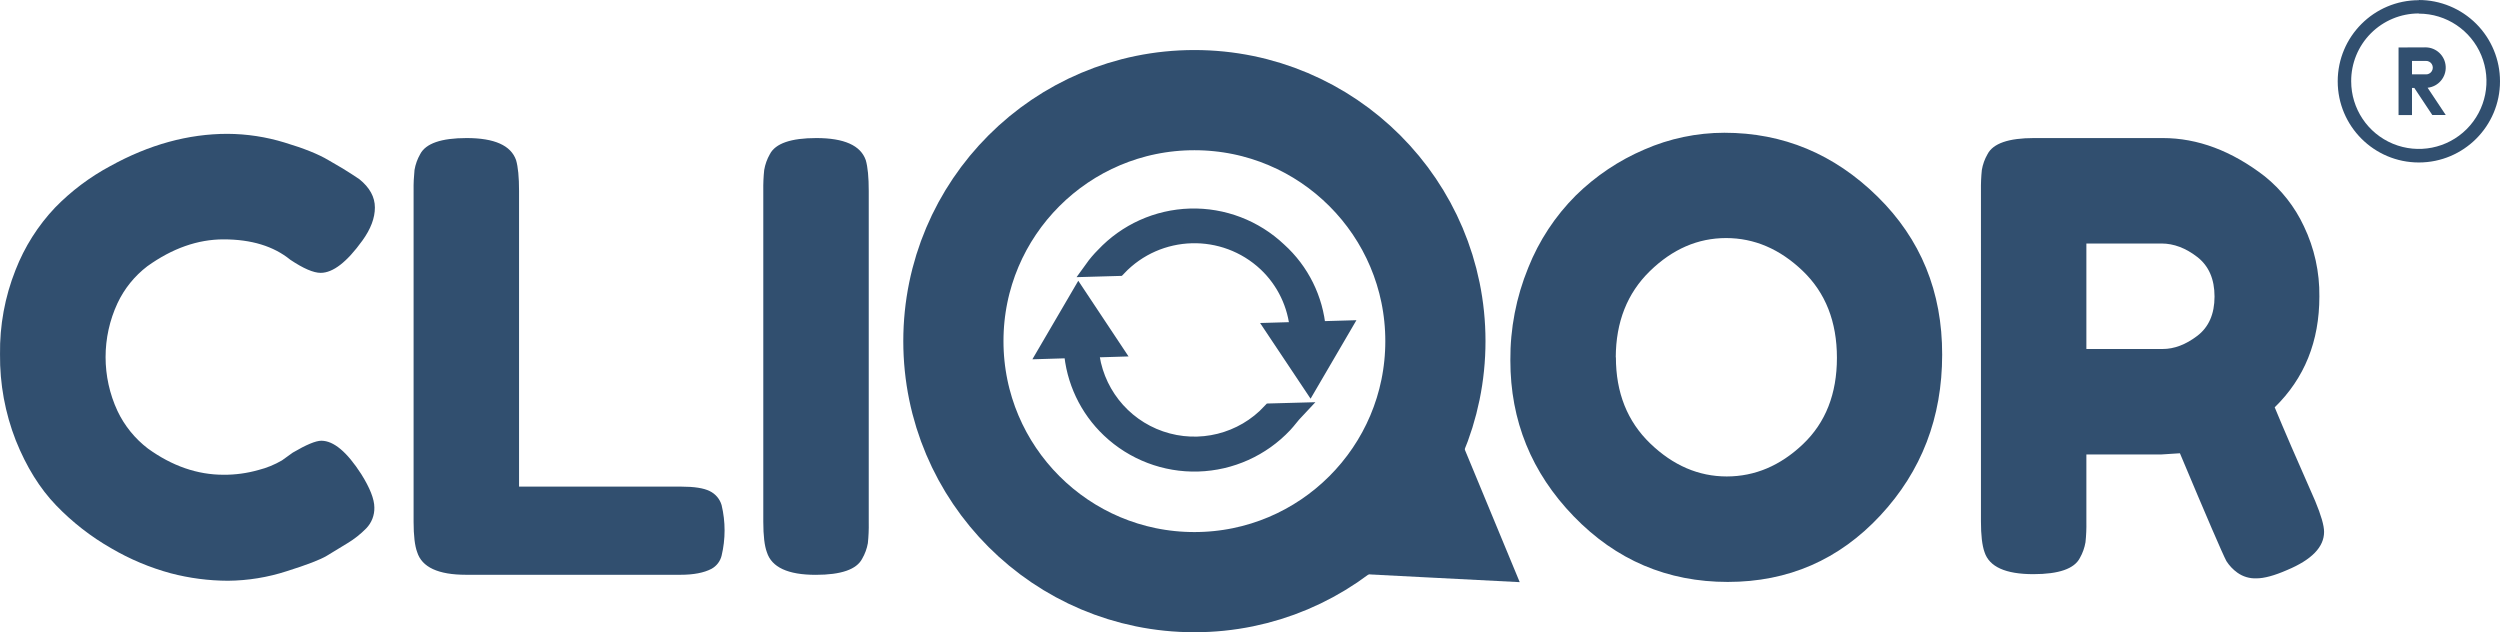 <?xml version="1.0" encoding="utf-8"?>
<!-- Generator: Adobe Illustrator 23.0.0, SVG Export Plug-In . SVG Version: 6.00 Build 0)  -->
<svg version="1.1" id="Vrstva_1" xmlns="http://www.w3.org/2000/svg" xmlns:xlink="http://www.w3.org/1999/xlink" x="0px" y="0px"
	 viewBox="0 0 929.53 235.07" style="enable-background:new 0 0 929.53 235.07;" xml:space="preserve">
<style type="text/css">
	.st0{clip-path:url(#SVGID_2_);fill:#314F6F;}
	.st1{clip-path:url(#SVGID_2_);fill:none;stroke:#314F6F;stroke-width:37.25;stroke-linecap:square;stroke-miterlimit:3;}
	.st2{clip-path:url(#SVGID_2_);fill:none;stroke:#314F6F;stroke-width:6;stroke-miterlimit:10;}
</style>
<g>
	<defs>
		<rect id="SVGID_1_" width="929.53" height="235.07"/>
	</defs>
	<clipPath id="SVGID_2_">
		<use xlink:href="#SVGID_1_"  style="overflow:visible;"/>
	</clipPath>
	<path class="st0" d="M104.84,171.18l4-2.88c5.02-2.95,8.57-4.43,10.64-4.43c4.57,0,9.51,4.14,14.84,12.41
		c3.24,5.17,4.86,9.3,4.87,12.4c0.08,2.88-1,5.68-3,7.75c-2.09,2.14-4.44,4-7,5.54c-2.67,1.63-5.21,3.18-7.64,4.65
		c-2.43,1.47-7.41,3.39-14.95,5.76c-7.05,2.29-14.41,3.48-21.82,3.55c-7.17-0.02-14.32-0.95-21.26-2.77
		c-7.76-2.1-15.21-5.23-22.15-9.3c-7.56-4.31-14.45-9.68-20.49-15.95c-6.06-6.28-11.06-14.33-15-24.15
		c-3.99-10.19-5.98-21.06-5.87-32c-0.15-10.73,1.8-21.38,5.76-31.35c3.36-8.63,8.36-16.53,14.73-23.25
		c6-6.15,12.91-11.34,20.48-15.4c14.47-8,29.02-12,43.64-12c7.19,0.04,14.34,1.13,21.21,3.24c7.16,2.15,12.59,4.33,16.28,6.54
		l5.32,3.1c2.66,1.63,4.72,3,6.2,4c3.84,3.1,5.76,6.61,5.76,10.52c0,3.91-1.55,8.01-4.65,12.29c-5.76,8-10.93,12-15.51,12
		c-2.67,0-6.43-1.62-11.29-4.87C101.74,91.53,93.46,89,83.12,89c-9.6,0-19.05,3.33-28.35,10c-4.74,3.62-8.54,8.33-11.08,13.73
		c-5.91,12.71-5.91,27.38,0,40.09c2.6,5.48,6.48,10.26,11.3,13.95c9,6.5,18.38,9.75,28.13,9.75c4.39,0.03,8.77-0.57,13-1.77
		C99.18,173.98,102.11,172.77,104.84,171.18"/>
	<path class="st0" d="M192.99,180.93h60.25c4.87,0,8.42,0.55,10.63,1.66c2.15,1.03,3.76,2.93,4.43,5.21
		c1.48,6.19,1.48,12.63,0,18.82c-0.51,2.08-1.88,3.85-3.76,4.88c-2.81,1.47-6.65,2.21-11.52,2.21h-79.74
		c-10.34,0-16.4-2.81-18.17-8.42c-0.88-2.36-1.32-6.12-1.33-11.29V70.84c-0.04-2.55,0.08-5.1,0.34-7.64
		c0.35-2.07,1.06-4.05,2.1-5.87c2.07-4,7.83-6,17.28-6c10.33,0,16.46,2.73,18.38,8.2c0.74,2.51,1.11,6.35,1.11,11.52V180.93z"/>
	<path class="st0" d="M283.8,70.84c-0.04-2.55,0.07-5.1,0.34-7.64c0.35-2.06,1.06-4.05,2.1-5.87c2.07-4,7.83-6,17.28-6
		c10.33,0,16.46,2.73,18.38,8.2c0.74,2.51,1.11,6.35,1.11,11.52v123.17c0.05,2.59-0.06,5.18-0.33,7.75
		c-0.36,2.03-1.08,3.98-2.11,5.76c-2.07,4-7.82,6-17.27,6c-10.34,0-16.4-2.81-18.17-8.42c-0.88-2.36-1.32-6.12-1.33-11.29V70.84z"/>
	<path class="st0" d="M600.81,132.86c0,13.15,4.25,23.81,12.74,32c8.49,8.19,17.98,12.28,28.46,12.29c10.48,0,19.93-4,28.35-12
		c8.42-8,12.63-18.71,12.63-32.11c0-13.44-4.25-24.22-12.74-32.34c-8.49-8.12-17.98-12.18-28.46-12.19
		c-10.49,0-19.94,4.1-28.35,12.3c-8.41,8.2-12.63,18.88-12.68,32.05H600.81z M641.12,49.36c21.86,0,40.84,7.9,56.93,23.7
		c16.09,15.8,24.12,35.4,24.07,58.81c0,23.4-7.67,43.33-23,59.8c-15.33,16.47-34.24,24.7-56.71,24.7
		c-22.45,0-41.53-8.12-57.26-24.37c-15.73-16.25-23.59-35.58-23.58-58c-0.09-11.81,2.17-23.51,6.64-34.44
		c4.01-10.08,10.04-19.24,17.72-26.91c7.36-7.22,15.99-13.01,25.47-17.06C620.77,51.49,630.89,49.37,641.12,49.36"/>
	<path class="st0" d="M775.74,129.76h28.38c4.28,0,8.56-1.62,12.84-4.87c4.28-3.25,6.42-8.12,6.43-14.62
		c0-6.5-2.14-11.41-6.43-14.73c-4.29-3.32-8.71-4.99-13.28-5h-27.94V129.76z M860.8,186.25c2.22,5.33,3.33,9.17,3.32,11.51
		c0,5.62-4.58,10.35-13.73,14.18c-4.73,2.07-8.53,3.1-11.4,3.1c-2.53,0.11-5.03-0.63-7.09-2.1c-1.63-1.16-3.02-2.63-4.1-4.32
		c-1.48-2.81-7.24-16.18-17.28-40.09l-6.86,0.44h-27.92v25c0.05,2.55-0.06,5.1-0.33,7.64c-0.35,2.06-1.06,4.05-2.1,5.87
		c-2.07,4-7.83,6-17.28,6c-10.34,0-16.39-2.73-18.16-8.2c-0.89-2.5-1.34-6.34-1.33-11.51V70.84c-0.04-2.55,0.07-5.1,0.33-7.64
		c0.35-2.07,1.06-4.05,2.11-5.87c2.06-4,7.82-6,17.27-6h47.87c12.99,0,25.62,4.73,37.88,14.18c6.23,5,11.23,11.36,14.61,18.6
		c3.91,8.15,5.88,17.1,5.76,26.14c0,16.67-5.54,30.4-16.61,41.2C849,159.3,854.01,170.9,860.8,186.25"/>
	<circle class="st1" cx="444.09" cy="126.84" r="89.61"/>
	<polygon class="st0" points="492.18,212.7 513.16,177.29 534.14,141.87 549.6,179.16 565.05,216.45 528.62,214.58 	"/>
	<path class="st0" d="M899.36,0.07c-16.66,0-30.17,13.51-30.17,30.17s13.51,30.17,30.17,30.17c16.66,0,30.17-13.51,30.17-30.17
		c0.01-8.02-3.17-15.71-8.83-21.38C915.03,3.19,907.34,0,899.33,0L899.36,0.07z M899.36,5.07c10.17,0,19.34,6.13,23.23,15.53
		c3.89,9.4,1.74,20.21-5.45,27.41c-7.19,7.19-18.01,9.34-27.41,5.45c-9.4-3.89-15.53-13.06-15.53-23.24
		c-0.03-6.68,2.6-13.1,7.32-17.83C886.24,7.66,892.65,5,899.33,5L899.36,5.07z M891.81,17.65v25.14h5V32.7h0.87l6.68,10.06h5
		l-6.75-10.14c3.98-0.41,6.95-3.88,6.73-7.88c-0.21-4-3.52-7.13-7.52-7.13L891.81,17.65z M896.81,22.65h5
		c0.95-0.08,1.86,0.37,2.36,1.18c0.5,0.81,0.5,1.83,0,2.64c-0.5,0.81-1.41,1.27-2.36,1.18h-5V22.65z"/>
	<path class="st0" d="M475.41,93.1c8.41,7.58,13.61,18.09,14.55,29.37l9.06-0.26l-11.9,20.37l-13.1-19.64l8.59-0.25
		c-0.75-9.41-4.96-18.21-11.82-24.69c-15.65-14.69-40.23-13.97-55,1.61l-9.54,0.27c1.25-1.74,2.64-3.38,4.16-4.89
		c8.36-8.89,19.91-14.09,32.11-14.45C454.71,80.19,466.55,84.71,475.41,93.1 M481.93,152.74c-1.7,1.8-2.93,3.58-4.39,5.13
		c-8.36,8.89-19.91,14.09-32.11,14.45c-12.2,0.36-24.03-4.16-32.89-12.55c-8.21-7.77-13.21-18.34-14-29.62l-9.37,0.28l11.91-20.37
		l13.04,19.63l-8.59,0.26c1.3,15.25,11.47,28.3,25.93,33.28c14.47,4.99,30.52,0.98,40.93-10.23L481.93,152.74z"/>
	<path class="st2" d="M475.41,93.1c8.41,7.58,13.61,18.09,14.55,29.37l9.06-0.26l-11.9,20.37l-13.1-19.64l8.59-0.25
		c-0.75-9.41-4.96-18.21-11.82-24.69c-15.65-14.69-40.23-13.97-55,1.61l-9.54,0.27c1.25-1.74,2.64-3.38,4.16-4.89
		c8.36-8.89,19.91-14.09,32.11-14.45C454.71,80.19,466.55,84.71,475.41,93.1z M481.93,152.74c-1.7,1.8-2.93,3.58-4.39,5.13
		c-8.36,8.89-19.91,14.09-32.11,14.45c-12.2,0.36-24.03-4.16-32.89-12.55c-8.21-7.77-13.21-18.34-14-29.62l-9.37,0.28l11.91-20.37
		l13.04,19.63l-8.59,0.26c1.3,15.25,11.47,28.3,25.93,33.28c14.47,4.99,30.52,0.98,40.93-10.23L481.93,152.74z"/>
</g>
</svg>
